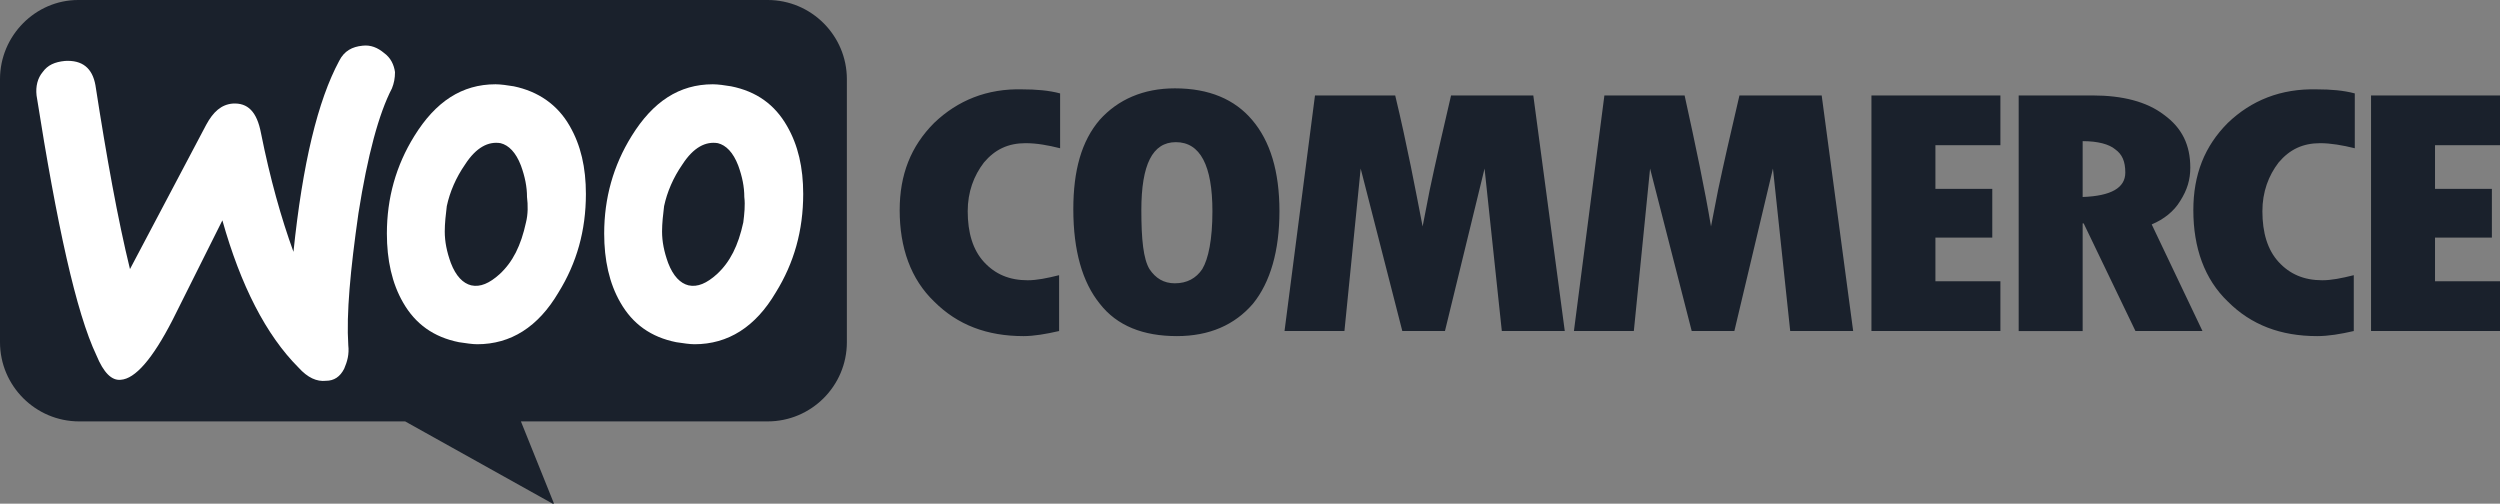 <?xml version="1.0" encoding="utf-8"?>
<!-- Generator: Adobe Illustrator 22.0.0, SVG Export Plug-In . SVG Version: 6.00 Build 0)  -->
<svg version="1.1" id="Layer_1" xmlns="http://www.w3.org/2000/svg" xmlns:xlink="http://www.w3.org/1999/xlink" x="0px" y="0px"
	 viewBox="0 0 246.2 49.6" style="enable-background:new 0 0 246.2 49.6;" xml:space="preserve">
<rect x="0" y="0" width="246.2" height="49.6" fill="#808080" stroke="none"/>
<style type="text/css">
	.st0{fill:#1A212C;}
	.st1{fill-rule:evenodd;clip-rule:evenodd;fill:#1A212C;}
	.st2{fill:#FFFFFF;}
</style>
<path class="st0" d="M92,12.1c-2.3,2.3-3.4,5.1-3.4,8.6c0,3.7,1.1,6.8,3.4,9c2.3,2.3,5.2,3.4,8.8,3.4c1,0,2.2-0.2,3.5-0.5v-5.5
	c-1.2,0.3-2.2,0.5-3.1,0.5c-1.8,0-3.2-0.6-4.3-1.8c-1.1-1.2-1.6-2.9-1.6-5c0-1.9,0.6-3.5,1.6-4.8c1.1-1.3,2.4-1.9,4.1-1.9
	c1.1,0,2.2,0.2,3.4,0.5V9.2c-1.1-0.3-2.4-0.4-3.7-0.4C97.2,8.7,94.3,9.9,92,12.1 M115.7,8.7c-3.1,0-5.6,1.1-7.4,3.1
	c-1.8,2.1-2.6,5-2.6,8.8c0,4.1,0.9,7.2,2.6,9.3c1.7,2.2,4.3,3.2,7.6,3.2c3.2,0,5.7-1.1,7.5-3.2c1.7-2.1,2.6-5.2,2.6-9.1
	c0-3.9-0.9-6.9-2.7-9C121.6,9.8,119.1,8.7,115.7,8.7 M118.4,26.5c-0.6,0.9-1.5,1.4-2.7,1.4c-1.1,0-1.9-0.5-2.5-1.4
	c-0.6-1-0.8-2.9-0.8-5.8c0-4.5,1.1-6.7,3.4-6.7c2.4,0,3.6,2.3,3.6,6.8C119.4,23.6,119,25.5,118.4,26.5 M142.9,9.4l-1.2,5.2
	c-0.3,1.3-0.6,2.7-0.9,4.1l-0.7,3.6c-0.7-3.6-1.5-7.9-2.7-12.9h-7.9l-3,23.2h5.9l1.6-16l4.1,16h4.2l3.9-16l1.7,16h6.2L151,9.4H142.9
	z M171.3,9.4l-1.2,5.2c-0.3,1.3-0.6,2.7-0.9,4.1l-0.7,3.6c-0.6-3.6-1.5-7.9-2.6-12.9H158l-3,23.2h5.9l1.6-16l4.1,16h4.2l3.8-16
	l1.7,16h6.2l-3.1-23.2H171.3z M190.6,23.4h5.6v-4.8h-5.6v-4.3h6.4V9.4h-12.7v23.2h12.7v-4.9h-6.4V23.4z M214.7,19.8
	c0.7-1.1,1-2.1,1-3.3c0-2.2-0.8-3.9-2.6-5.2c-1.7-1.3-4.1-1.9-7-1.9h-7.3v23.2h6.3V22h0.1l5.1,10.6h6.6l-5-10.5
	C213.1,21.6,214.1,20.8,214.7,19.8 M205.1,19.4v-5.5c1.5,0,2.6,0.3,3.2,0.8c0.7,0.5,1,1.2,1,2.3C209.3,18.5,207.9,19.3,205.1,19.4
	 M219.4,12.1c-2.3,2.3-3.4,5.1-3.4,8.6c0,3.7,1.1,6.8,3.4,9c2.3,2.3,5.2,3.4,8.8,3.4c1.1,0,2.3-0.2,3.6-0.5v-5.5
	c-1.2,0.3-2.2,0.5-3.1,0.5c-1.8,0-3.2-0.6-4.3-1.8c-1.1-1.2-1.6-2.9-1.6-5c0-1.9,0.6-3.5,1.6-4.8c1.1-1.3,2.4-1.9,4.1-1.9
	c1,0,2.2,0.2,3.4,0.5V9.2c-1.1-0.3-2.4-0.4-3.7-0.4C224.6,8.7,221.7,9.9,219.4,12.1 M239.8,27.7v-4.3h5.6v-4.8h-5.6v-4.3h6.4V9.4
	h-12.7v23.2h12.7v-4.9H239.8z"/>
<path class="st1" d="M7.7,0h67.9c4.3,0,7.8,3.5,7.8,7.8v25.9c0,4.3-3.5,7.8-7.8,7.8H51.3l3.3,8.2l-14.7-8.2H7.8
	C3.5,41.5,0,38,0,33.7V7.8C0,3.5,3.5,0,7.7,0z"/>
<path class="st2" d="M4.2,7.1c0.5-0.7,1.2-1,2.2-1.1c1.7-0.1,2.7,0.7,3,2.4c1.1,7.1,2.2,13.2,3.4,18.1l7.5-14.2
	c0.7-1.3,1.5-2,2.6-2.1c1.5-0.1,2.4,0.8,2.8,2.9c0.9,4.5,2,8.4,3.2,11.7c0.9-8.7,2.4-14.9,4.5-18.8c0.5-1,1.3-1.4,2.3-1.5
	c0.8-0.1,1.5,0.2,2.1,0.7c0.7,0.5,1,1.2,1.1,1.9c0,0.6-0.1,1.1-0.3,1.6c-1.3,2.5-2.4,6.6-3.3,12.3c-0.8,5.6-1.2,9.9-1,13
	c0.1,0.9-0.1,1.6-0.4,2.3c-0.4,0.8-1,1.2-1.8,1.2c-0.9,0.1-1.8-0.3-2.7-1.3c-3.2-3.2-5.7-8.1-7.5-14.5c-2.2,4.4-3.8,7.6-4.9,9.8
	c-2,3.9-3.7,5.8-5.1,5.9c-0.9,0.1-1.7-0.7-2.4-2.4C7.5,30.8,5.6,22.1,3.6,9.4C3.5,8.5,3.7,7.7,4.2,7.1"/>
<path class="st2" d="M77.5,12.4c-1.2-2.1-3-3.4-5.5-3.9c-0.6-0.1-1.3-0.2-1.8-0.2c-3.3,0-5.9,1.7-8,5.1c-1.8,2.9-2.7,6.1-2.7,9.6
	c0,2.6,0.5,4.9,1.6,6.8c1.2,2.1,3,3.4,5.5,3.9c0.7,0.1,1.3,0.2,1.8,0.2c3.3,0,6-1.7,8-5.1c1.8-2.9,2.7-6.1,2.7-9.7
	C79.1,16.5,78.6,14.3,77.5,12.4 M73.2,21.9c-0.5,2.3-1.3,3.9-2.6,5.1c-1,0.9-1.9,1.3-2.8,1.1c-0.8-0.2-1.5-0.9-2-2.2
	c-0.4-1.1-0.6-2.1-0.6-3.1c0-0.8,0.1-1.7,0.2-2.5c0.3-1.4,0.9-2.8,1.8-4.1c1.1-1.7,2.3-2.3,3.5-2.1c0.8,0.2,1.5,0.9,2,2.2
	c0.4,1.1,0.6,2.1,0.6,3.1C73.4,20.2,73.3,21.1,73.2,21.9"/>
<path class="st2" d="M56.1,12.4C54.9,10.3,53,9,50.6,8.5c-0.6-0.1-1.3-0.2-1.8-0.2c-3.3,0-5.9,1.7-8,5.1c-1.8,2.9-2.7,6.1-2.7,9.6
	c0,2.6,0.5,4.9,1.6,6.8c1.2,2.1,3,3.4,5.5,3.9c0.7,0.1,1.3,0.2,1.8,0.2c3.3,0,6-1.7,8-5.1c1.8-2.9,2.7-6.1,2.7-9.7
	C57.7,16.5,57.2,14.3,56.1,12.4 M51.8,21.9c-0.5,2.3-1.3,3.9-2.6,5.1c-1,0.9-1.9,1.3-2.8,1.1c-0.8-0.2-1.5-0.9-2-2.2
	c-0.4-1.1-0.6-2.1-0.6-3.1c0-0.8,0.1-1.7,0.2-2.5c0.3-1.4,0.9-2.8,1.8-4.1c1.1-1.7,2.3-2.3,3.5-2.1c0.8,0.2,1.5,0.9,2,2.2
	c0.4,1.1,0.6,2.1,0.6,3.1C52,20.2,52,21.1,51.8,21.9"/>
</svg>
